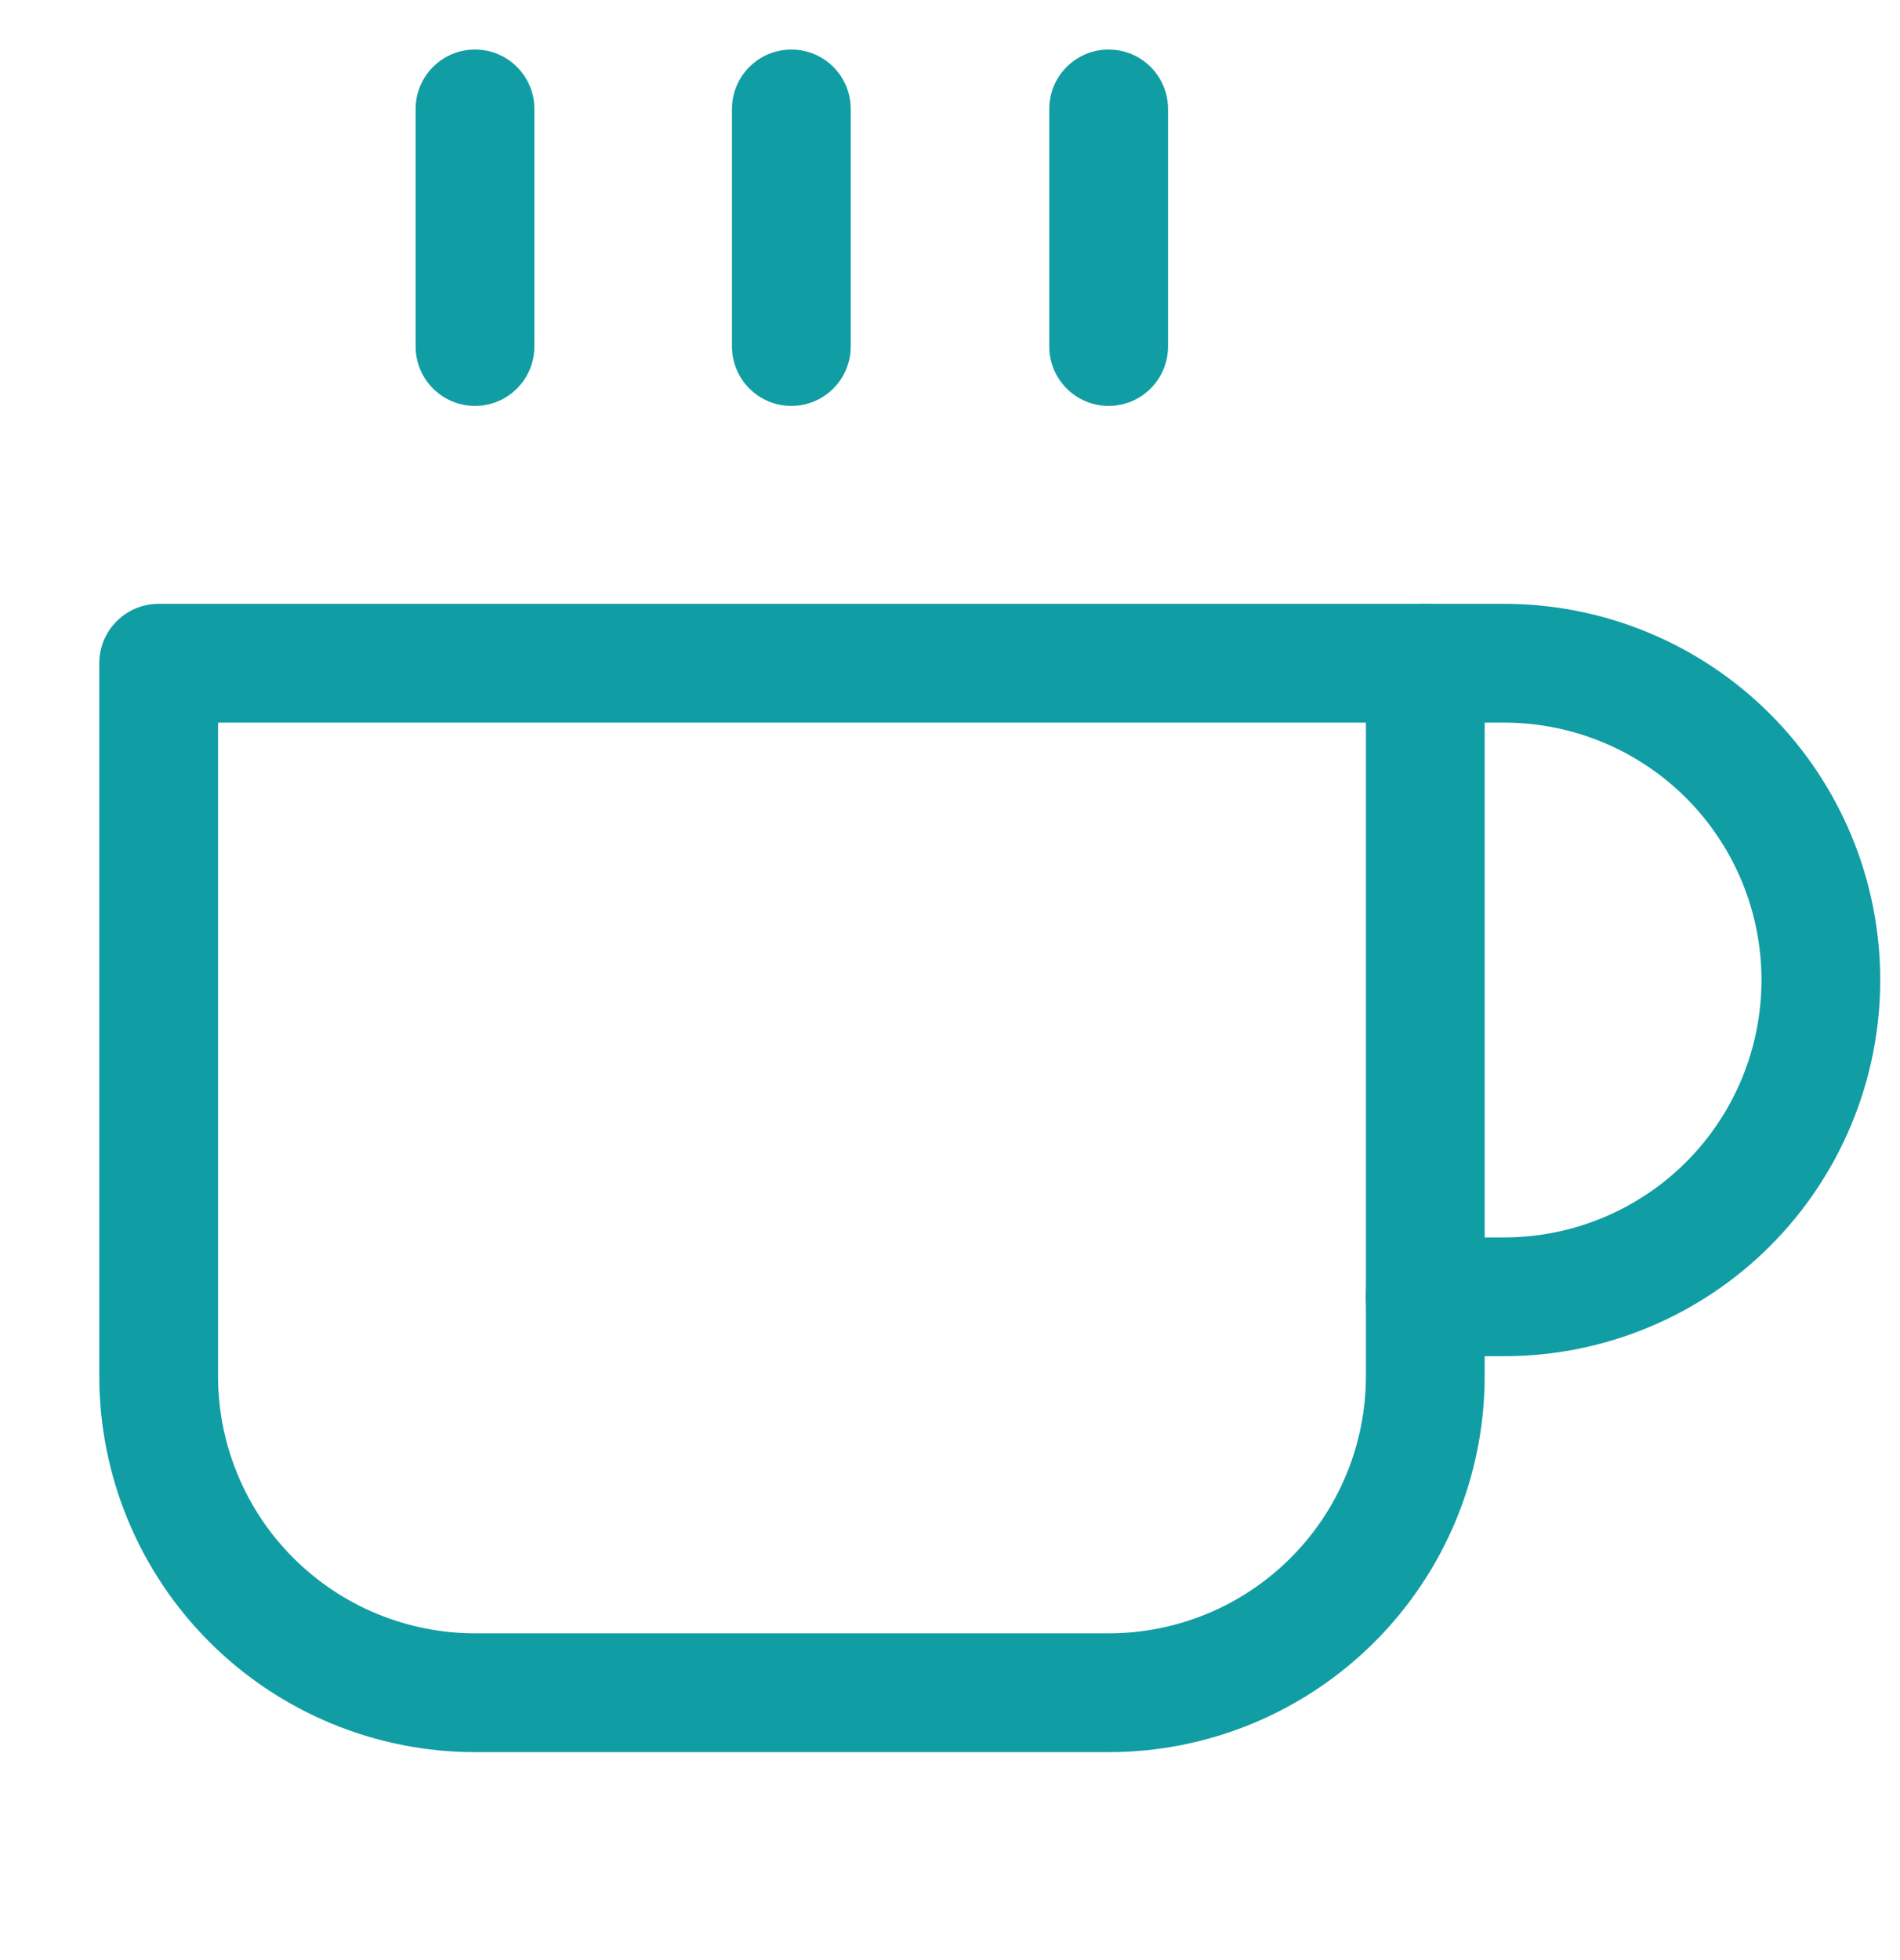 <svg width="32" height="33" viewBox="0 0 32 33" fill="none" xmlns="http://www.w3.org/2000/svg">
<g clip-path="url(#clip0_11003_89289)">
<path fill-rule="evenodd" clip-rule="evenodd" d="M23 11.166C23 10.614 23.448 10.166 24 10.166H25.333C27.013 10.166 28.624 10.833 29.812 12.021C30.999 13.209 31.667 14.82 31.667 16.499C31.667 18.179 30.999 19.79 29.812 20.978C28.624 22.165 27.013 22.833 25.333 22.833H24C23.448 22.833 23 22.385 23 21.833C23 21.28 23.448 20.833 24 20.833H25.333C26.483 20.833 27.585 20.376 28.398 19.564C29.21 18.751 29.667 17.649 29.667 16.499C29.667 15.35 29.21 14.248 28.398 13.435C27.585 12.623 26.483 12.166 25.333 12.166H24C23.448 12.166 23 11.718 23 11.166Z" fill="#119DA4"/>
<path fill-rule="evenodd" clip-rule="evenodd" d="M1.672 11.166C1.672 10.614 2.12 10.166 2.672 10.166H24.005C24.558 10.166 25.005 10.614 25.005 11.166V23.166C25.005 24.846 24.338 26.457 23.15 27.644C21.962 28.832 20.352 29.499 18.672 29.499H8.005C6.325 29.499 4.715 28.832 3.527 27.644C2.339 26.457 1.672 24.846 1.672 23.166V11.166ZM3.672 12.166V23.166C3.672 24.315 4.128 25.418 4.941 26.23C5.754 27.043 6.856 27.499 8.005 27.499H18.672C19.821 27.499 20.923 27.043 21.736 26.23C22.549 25.418 23.005 24.315 23.005 23.166V12.166H3.672Z" fill="#119DA4"/>
<path fill-rule="evenodd" clip-rule="evenodd" d="M8 0.834C8.552 0.834 9 1.282 9 1.834V5.834C9 6.386 8.552 6.834 8 6.834C7.448 6.834 7 6.386 7 5.834V1.834C7 1.282 7.448 0.834 8 0.834Z" fill="#119DA4"/>
<path fill-rule="evenodd" clip-rule="evenodd" d="M13.328 0.834C13.88 0.834 14.328 1.282 14.328 1.834V5.834C14.328 6.386 13.88 6.834 13.328 6.834C12.776 6.834 12.328 6.386 12.328 5.834V1.834C12.328 1.282 12.776 0.834 13.328 0.834Z" fill="#119DA4"/>
<path fill-rule="evenodd" clip-rule="evenodd" d="M18.672 0.834C19.224 0.834 19.672 1.282 19.672 1.834V5.834C19.672 6.386 19.224 6.834 18.672 6.834C18.12 6.834 17.672 6.386 17.672 5.834V1.834C17.672 1.282 18.12 0.834 18.672 0.834Z" fill="#119DA4"/>
</g>
<defs>
<clipPath id="clip0_11003_89289">
<rect width="32" height="32" fill="white" transform="translate(0 0.5)"/>
</clipPath>
</defs>
</svg>
